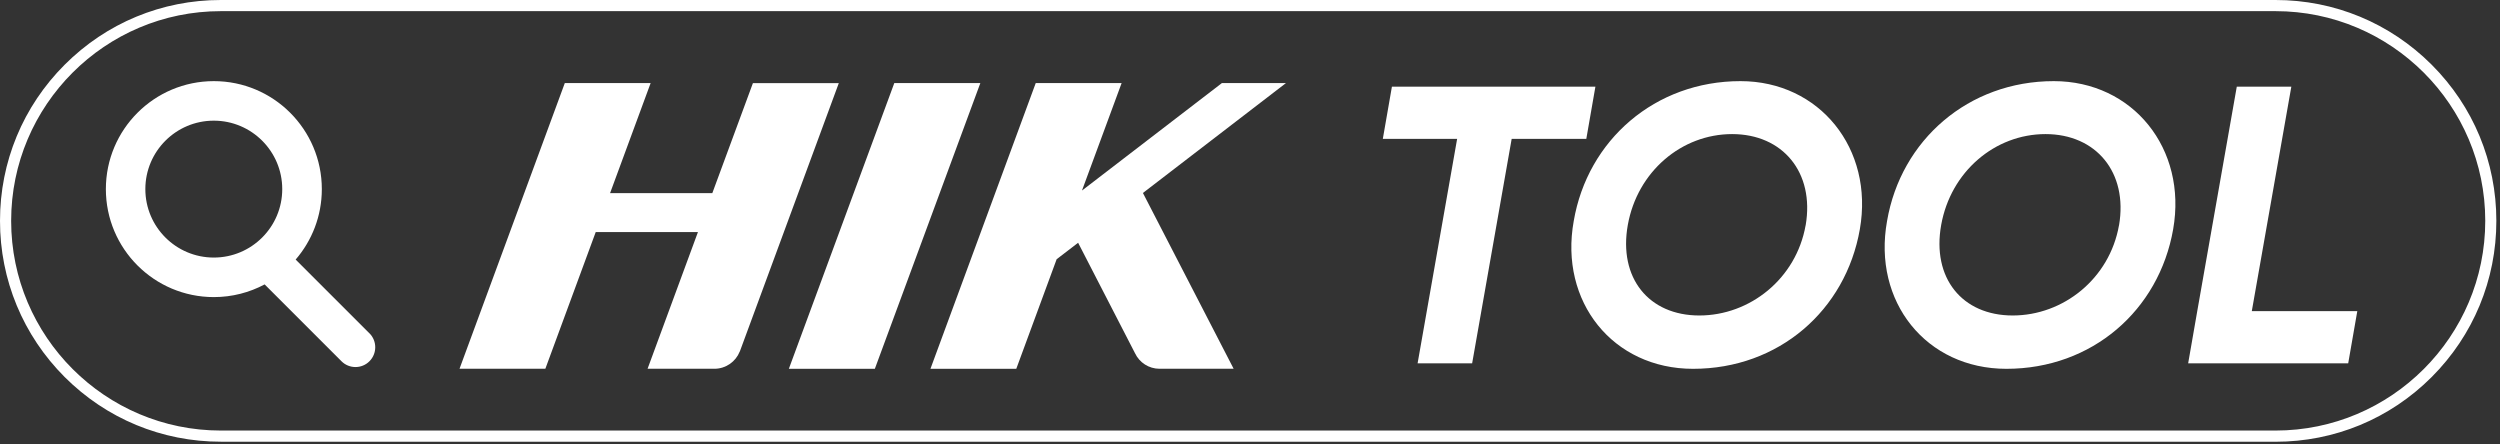 <svg xmlns="http://www.w3.org/2000/svg" width="473" height="84" viewBox="0 0 473 84"><rect x="0" y="0" width="473" height="84" fill="#333333" stroke="none"/><g><path d="M165.52 69.78L185.48 15.72H169.2L149.25 69.78H165.52Z" fill="white"></path><path d="M115.43 36.54H134.77L142.45 15.73H158.7C152.46 32.65 146.22 49.58 139.98 66.49V66.47C139.98 66.47 139.96 66.51 139.95 66.53C139.2 68.41 137.36 69.75 135.22 69.77H122.52C125.7 61.16 128.87 52.53 132.05 43.91H112.71C109.53 52.53 106.36 61.15 103.18 69.77H86.94C93.58 51.75 100.23 33.73 106.86 15.72H123.1C120.54 22.66 117.99 29.59 115.43 36.53" fill="white"></path><path d="M233.41 69.78L216.24 36.51L243.3 15.72H231.18L204.71 36.05L212.21 15.72H195.96L176.04 69.78H192.28L199.92 49.04L203.98 45.93L214.74 66.82C215.58 68.61 217.37 69.76 219.35 69.77H233.41V69.78Z" fill="white"></path><path d="M69.89 63.06L55.94 49.11C59.02 45.53 60.89 40.88 60.89 35.78C60.89 24.5 51.74 15.35 40.46 15.35C29.18 15.35 20.03 24.5 20.03 35.78C20.03 47.06 29.18 56.21 40.46 56.21C43.93 56.21 47.2 55.34 50.07 53.81L64.61 68.35C66.07 69.81 68.45 69.81 69.9 68.35C71.36 66.89 71.36 64.51 69.9 63.06H69.89ZM40.45 48.73C33.3 48.73 27.5 42.93 27.5 35.78C27.5 28.63 33.3 22.83 40.45 22.83C47.6 22.83 53.4 28.63 53.4 35.78C53.4 42.93 47.6 48.73 40.45 48.73Z" fill="white"></path><path d="M430.53 83.57H41.78C30.62 83.57 20.13 79.22 12.23 71.33C4.35 63.44 0 52.94 0 41.78C0 30.62 4.35 20.13 12.24 12.24C20.13 4.35 30.62 0 41.78 0H430.52C441.68 0 452.17 4.35 460.07 12.24C467.96 20.13 472.31 30.62 472.31 41.79C472.31 52.96 467.96 63.44 460.07 71.34C452.18 79.23 441.69 83.58 430.52 83.58L430.53 83.57ZM41.78 2.11C19.9 2.11 2.11 19.9 2.11 41.78C2.11 63.66 19.91 81.46 41.79 81.46H430.53C452.41 81.46 470.21 63.66 470.21 41.78C470.21 19.9 452.41 2.11 430.53 2.11H41.78Z" fill="white"></path><path d="M300.14 26.27H286.01L278.53 68.74H268.21L275.69 26.27H261.63L263.35 16.4H301.85L300.13 26.27H300.14Z" fill="white"></path><path d="M297.75 41.82C300.37 26.49 313.15 15.35 329.3 15.35C344.25 15.35 354.57 28.13 351.88 43.39C349.19 58.72 336.55 69.78 320.33 69.78C305.15 69.78 294.99 57.07 297.75 41.82ZM341.63 42.64C343.35 32.62 337.29 25.37 327.72 25.37C318.15 25.37 309.78 32.47 307.98 42.57C306.19 52.59 311.94 59.69 321.51 59.69C331.08 59.69 339.83 52.74 341.62 42.64H341.63Z" fill="white"></path><path d="M357.03 41.82C359.65 26.49 372.43 15.35 388.58 15.35C403.53 15.35 413.85 28.13 411.16 43.39C408.47 58.72 395.83 69.78 379.61 69.78C364.43 69.78 354.27 57.07 357.03 41.82ZM400.92 42.64C402.64 32.62 396.58 25.37 387.01 25.37C377.44 25.37 369.07 32.47 367.27 42.57C365.48 52.59 371.23 59.69 380.8 59.69C390.37 59.69 399.12 52.74 400.91 42.64H400.92Z" fill="white"></path><path d="M446 58.87L444.28 68.74H414L415.72 58.87L423.2 16.4H433.52L426.04 58.87H446Z" fill="white"></path></g><defs><rect width="472.31" height="83.57" fill="white"></rect></defs></svg>